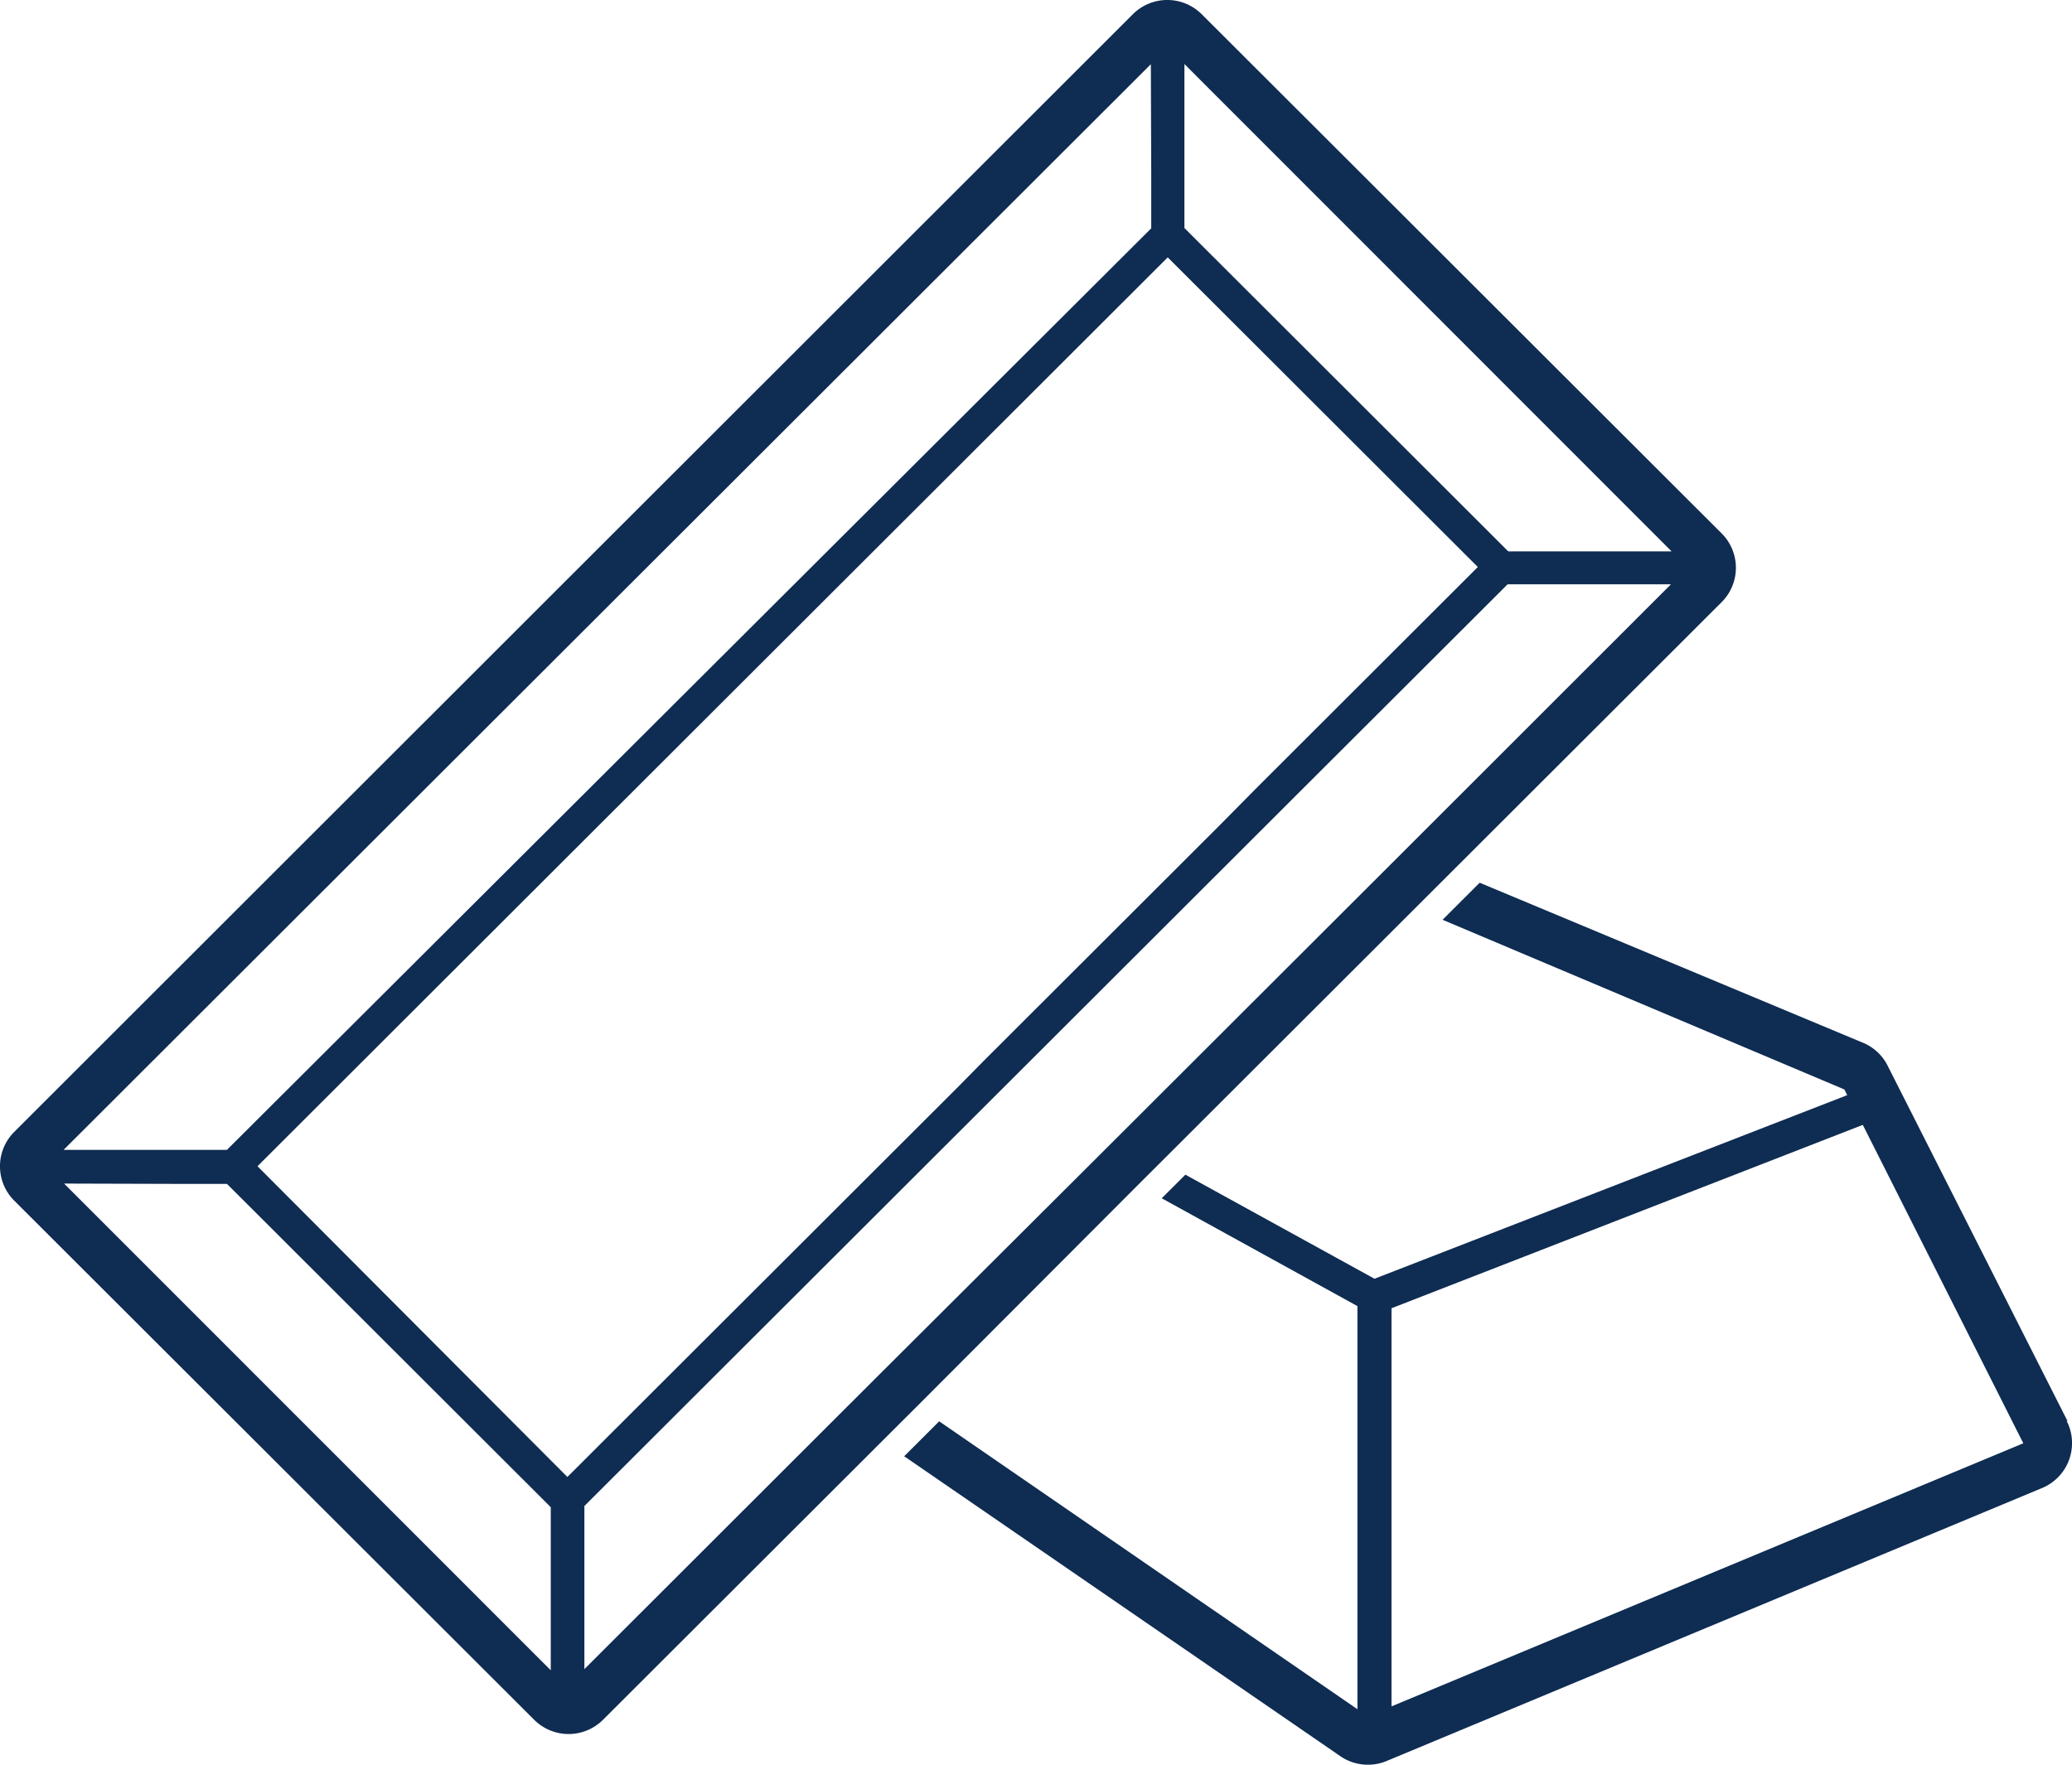 <svg xmlns="http://www.w3.org/2000/svg" viewBox="0 0 54 46"><defs><style>.a{fill:#0f2c52;}</style></defs><g transform="translate(-728.378 -155.848)"><path class="a" d="M211.97,57.283,207.3,48.055a1.268,1.268,0,0,0-.616-.615L196.65,43.25l-.967.966,10.472,4.423.074.148-12.32,4.786L188.98,50.86l-.616.615,5.1,2.811V64.794l-10.9-7.505-.912.911,11.359,7.813a1.27,1.27,0,0,0,1.232.123l17.088-7.118a1.267,1.267,0,0,0,.616-1.741ZM194.352,64.72V54.342l12.283-4.78,4.183,8.3Z" transform="translate(570.291 135.608)"></path><path class="a" d="M173.054,36.739l.616-.615,6.591-6.583.967-.966,7.041-7.032a1.266,1.266,0,0,0,0-1.79L174.717,6.218a1.27,1.27,0,0,0-1.793,0L143.769,35.354a1.266,1.266,0,0,0,0,1.79l13.552,13.534a1.27,1.27,0,0,0,1.793,0l7.3-7.29.912-.91Zm-6.813,5.014-.912.911-6.7,6.693V45.105l4.183-4.177.912-.91,5.439-5.432.616-.615,6.234-6.226.967-.966,5.71-5.7h4.257l-6.955,6.952-.967.966-6.487,6.478-.616.615ZM186.963,20.22h-4.257l-8.439-8.428V7.517Zm-18.6,13.965-5.372,5.365-.912.91-3.893,3.888-8.076-8.1,23.722-23.691,8.082,8.071-5.784,5.777-.949.96-6.16,6.152Zm5.47-27.069Zm-.431,3.224V11.8L149.313,35.822h-4.257l28.336-28.3ZM144.638,36.277Zm3.228.431h1.448l8.439,8.428v4.251L145.069,36.7Z" transform="translate(584.979 150)"></path></g></svg>